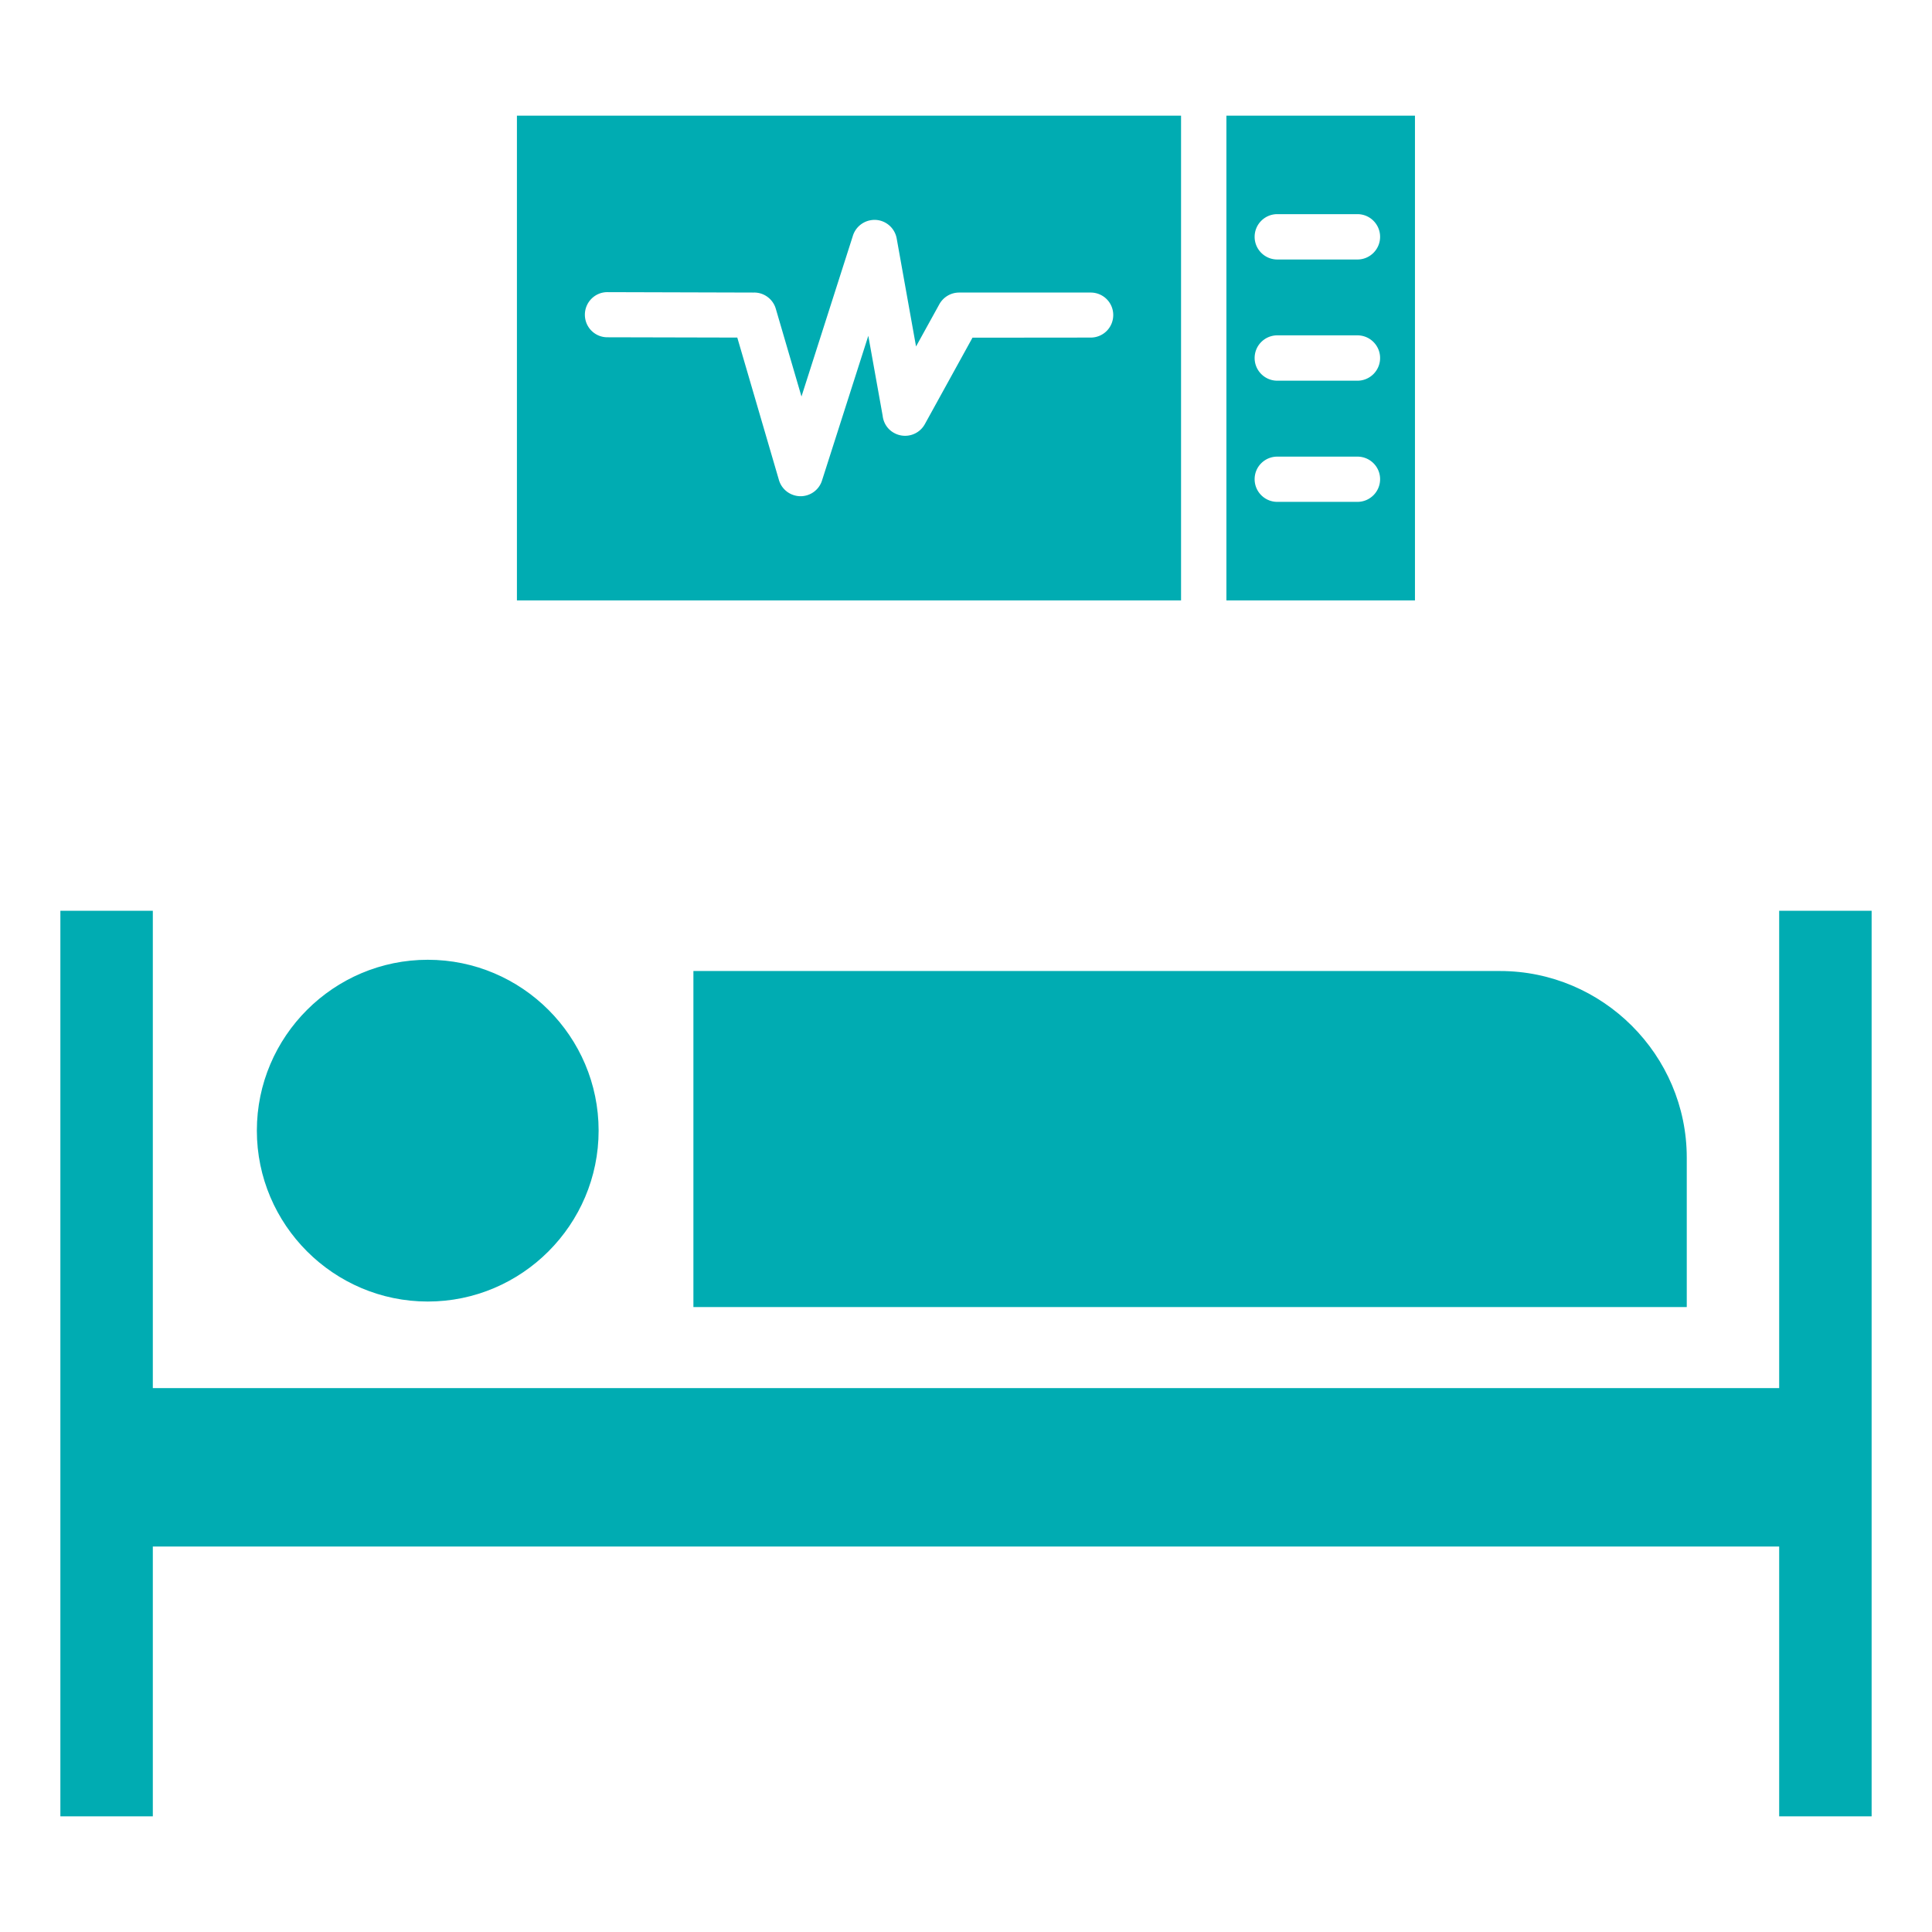 <svg xmlns="http://www.w3.org/2000/svg" version="1.1" xmlns:xlink="http://www.w3.org/1999/xlink" width="512" height="512" x="0" y="0" viewBox="0 0 512 512" style="enable-background:new 0 0 512 512" xml:space="preserve"><g><path fill-rule="evenodd" d="M113.37 344.92c24.92 0 45.27-20.35 45.27-45.3s-20.35-45.27-45.27-45.27c-24.94 0-45.3 20.32-45.3 45.27s20.36 45.3 45.3 45.3zM183.76 257.33h213.76c27.21 0 49.49 22.25 49.49 49.46v39.6H183.76z" clip-rule="evenodd" fill="#00acb2" opacity="1" data-original="#000000"></path><path fill-rule="evenodd" d="M471.5 241.37H496V481.35h-24.5v-71.51h-431v71.51H16V241.37h24.5v126.49h431zM136.99 30.65h176v128.47h-176zm152.05 46.88c3.32 0 5.98 2.66 5.98 5.95 0 3.32-2.66 5.98-5.98 5.98l-31.32.03-12.61 22.88c-1.59 2.92-5.24 3.97-8.14 2.38-1.79-.96-2.86-2.72-3.06-4.59l-3.8-21.17-12.27 38.35c-.99 3.15-4.37 4.88-7.48 3.88a5.956 5.956 0 0 1-3.94-4.03l-11.03-37.73-34.44-.08c-3.29 0-5.95-2.66-5.95-5.98 0-3.29 2.66-5.98 5.95-5.98l38.75.11c2.64-.09 5.13 1.64 5.9 4.31l6.8 23.24 13.58-42.46a6.007 6.007 0 0 1 4.71-4.25c3.26-.6 6.35 1.59 6.94 4.82l5.13 28.63 6.18-11.2c1.02-1.84 3-3.09 5.24-3.09zM338.5 133c-3.32 0-6.01-2.69-6.01-6.01s2.69-5.98 6.01-5.98h21.23c3.32 0 6.01 2.66 6.01 5.98s-2.69 6.01-6.01 6.01zm0-32.11c-3.32 0-6.01-2.69-6.01-6.01s2.69-6.01 6.01-6.01h21.23c3.32 0 6.01 2.69 6.01 6.01s-2.69 6.01-6.01 6.01zm0-32.12c-3.32 0-6.01-2.69-6.01-6.01s2.69-6.01 6.01-6.01h21.23c3.32 0 6.01 2.69 6.01 6.01s-2.69 6.01-6.01 6.01zm-13.49-38.12h49.97v128.47h-49.97z" clip-rule="evenodd" fill="#00acb2" opacity="1" data-original="#000000"></path></g></svg>